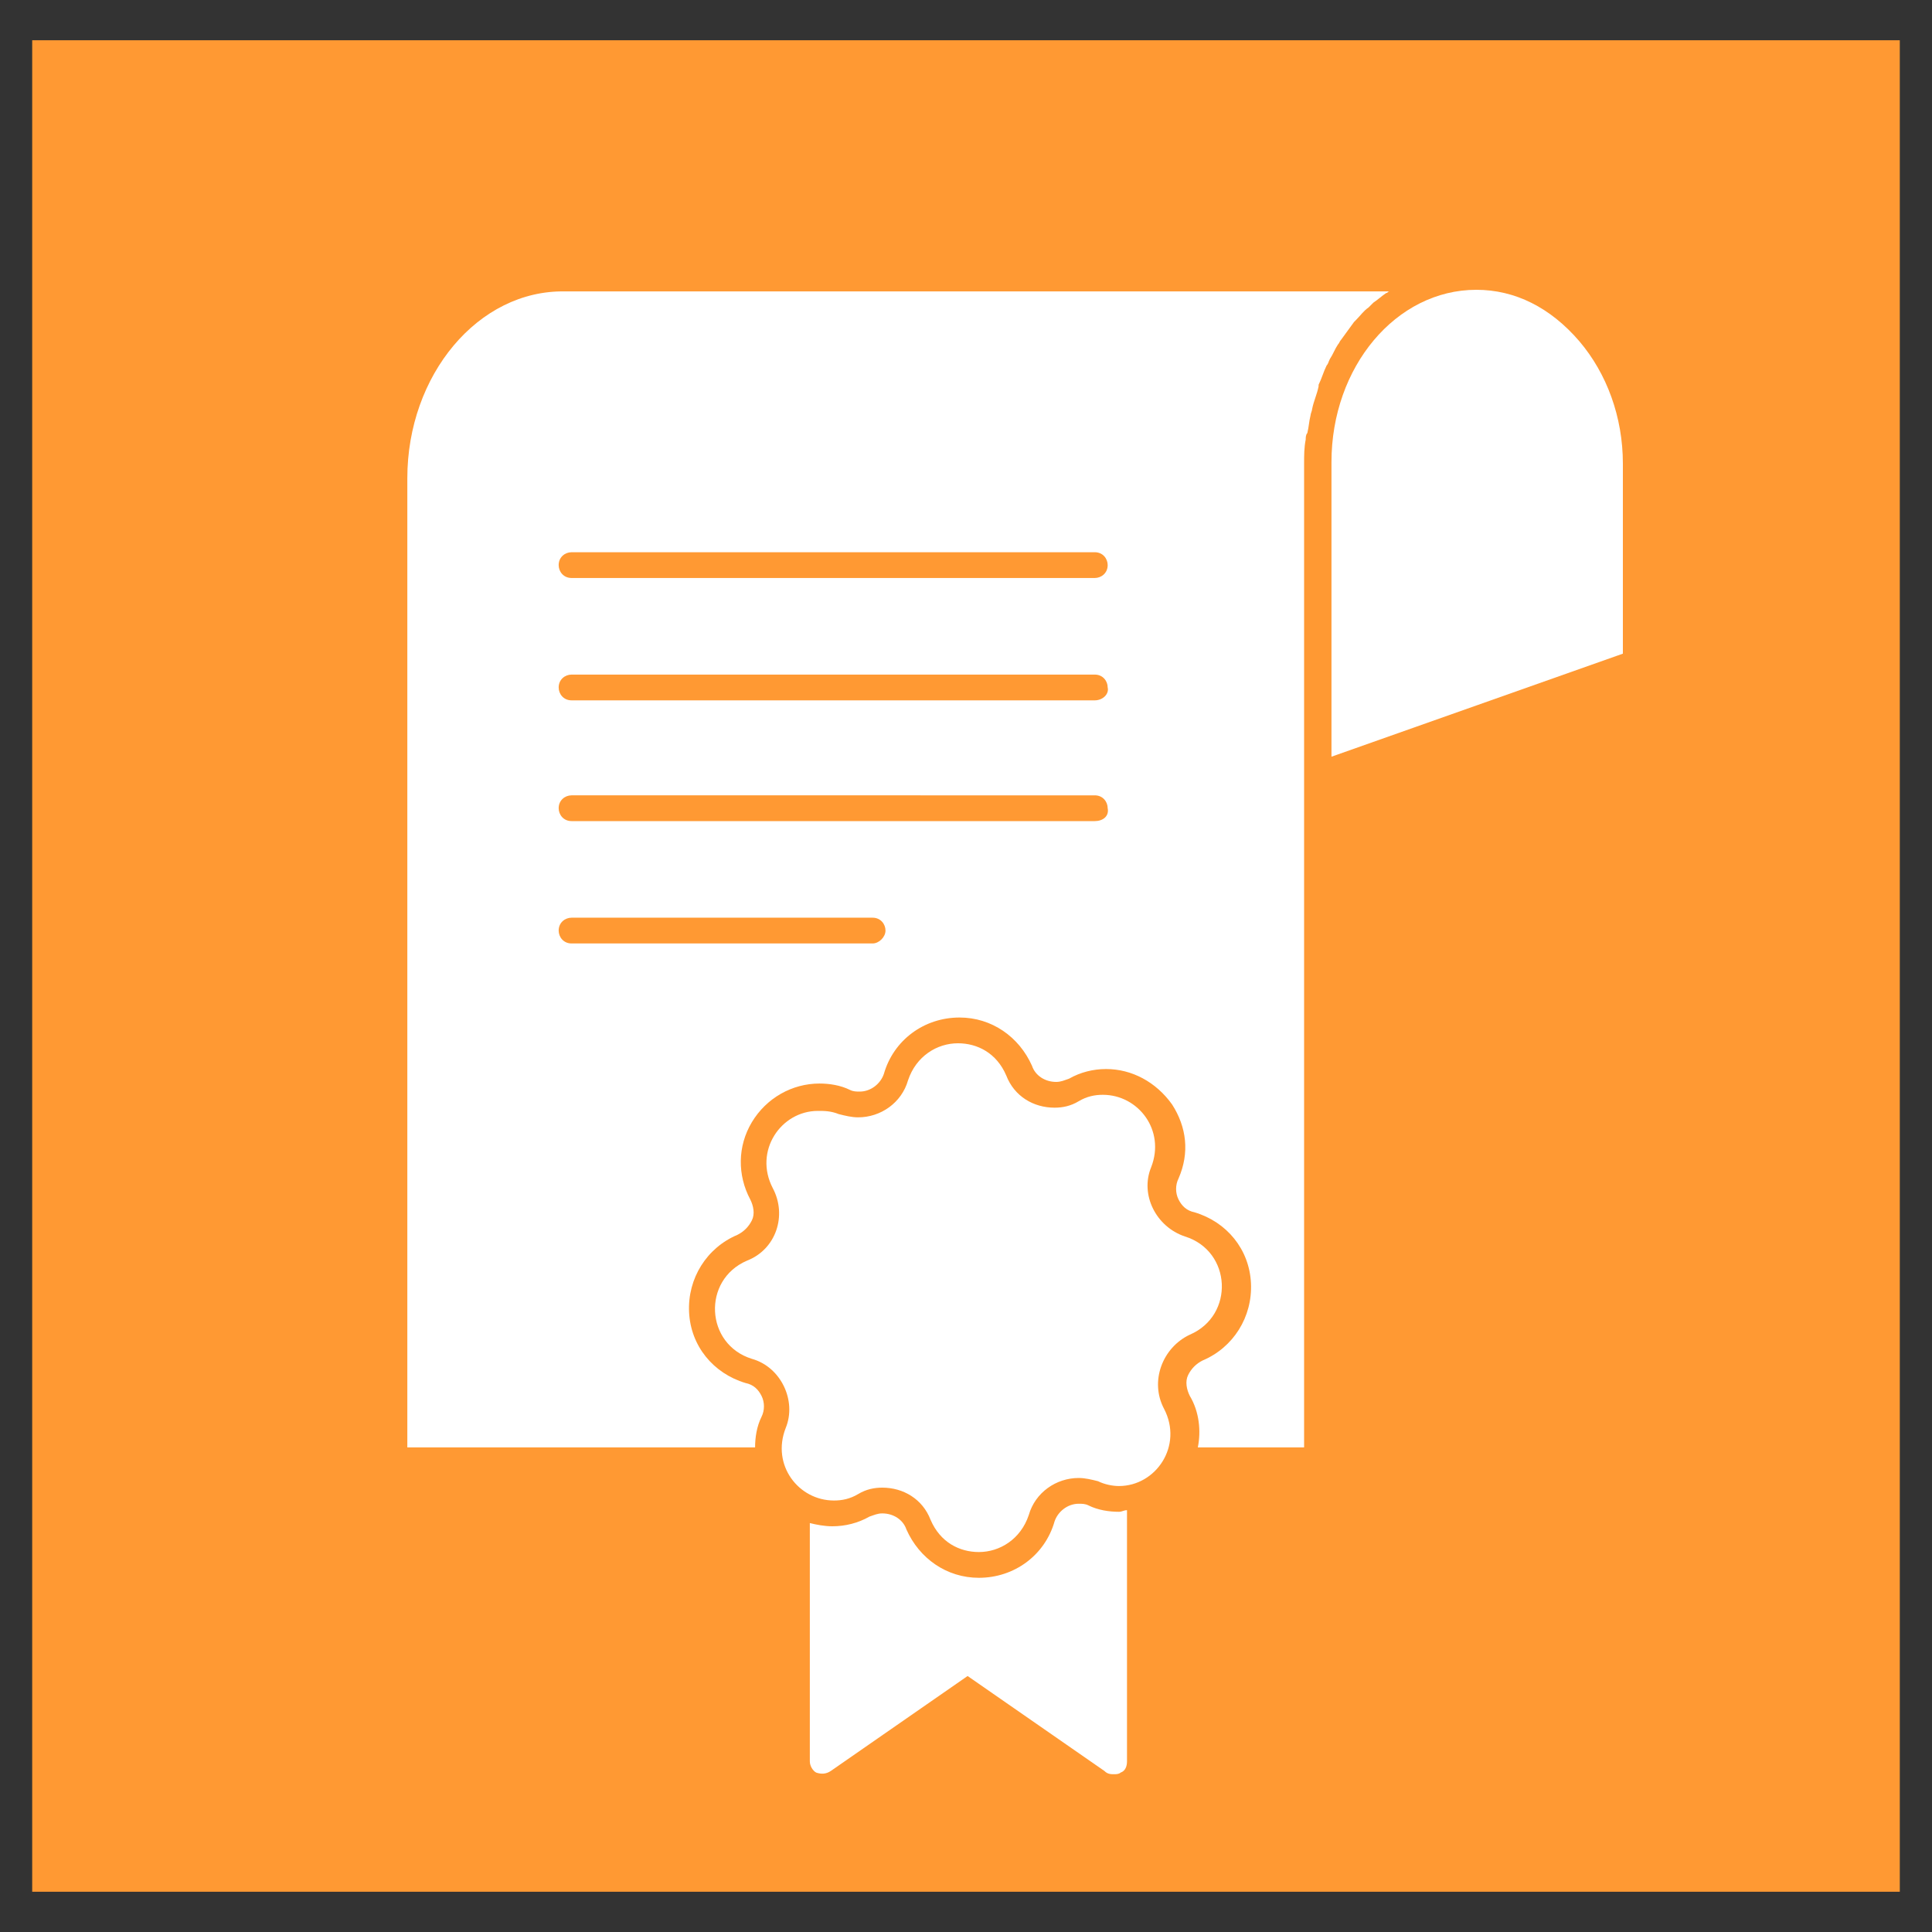 <?xml version="1.0" encoding="UTF-8"?> <svg xmlns="http://www.w3.org/2000/svg" xmlns:xlink="http://www.w3.org/1999/xlink" version="1.1" id="Layer_1" x="0px" y="0px" viewBox="0 0 120 120" style="enable-background:new 0 0 120 120;" xml:space="preserve"><rect x="0" y="0" width="120" height="120" fill="#333333" stroke="none"/> <style type="text/css"> .st0{fill:#FF9933;} .st1{fill:#FFFFFF;} </style> <rect x="2" y="2.5" class="st0" width="116" height="115"></rect> <g> <path class="st1" d="M25.3,29.7v60.2h21.6c0-0.6,0.1-1.3,0.4-1.9c0.2-0.4,0.2-0.9,0-1.3c-0.2-0.4-0.5-0.7-1-0.8 c-2-0.6-3.4-2.3-3.5-4.4c-0.1-2.1,1.1-4,3-4.8c0.4-0.2,0.7-0.5,0.9-0.9c0.2-0.4,0.1-0.9-0.1-1.3c-0.8-1.5-0.8-3.3,0.1-4.8 c0.9-1.5,2.5-2.4,4.2-2.4c0.6,0,1.3,0.1,1.9,0.4c0.2,0.1,0.4,0.1,0.6,0.1c0.7,0,1.3-0.5,1.5-1.1c0.6-2.1,2.5-3.5,4.7-3.5 c2,0,3.7,1.2,4.5,3c0.2,0.6,0.8,1,1.5,1c0.3,0,0.5-0.1,0.8-0.2c0.7-0.4,1.5-0.6,2.3-0.6c1.6,0,3.1,0.8,4.1,2.2 c0.9,1.4,1.1,3,0.4,4.6c-0.2,0.4-0.2,0.9,0,1.3c0.2,0.4,0.5,0.7,1,0.8c2,0.6,3.4,2.3,3.5,4.4c0.1,2.1-1.1,4-3,4.8 c-0.4,0.2-0.7,0.5-0.9,0.9c-0.2,0.4-0.1,0.9,0.1,1.3c0.6,1,0.7,2.2,0.5,3.2H81V44.7c0-0.1,0-0.1,0-0.2V28.8c0-0.5,0-1,0.1-1.5 c0-0.1,0-0.3,0.1-0.4c0.1-0.4,0.1-0.7,0.2-1.1c0-0.1,0.1-0.3,0.1-0.4c0.1-0.5,0.3-0.9,0.4-1.4c0,0,0-0.1,0-0.1 c0.2-0.4,0.3-0.8,0.5-1.2c0.1-0.1,0.1-0.2,0.2-0.4c0.2-0.3,0.3-0.6,0.5-0.9c0.1-0.1,0.1-0.2,0.2-0.3c0.3-0.4,0.5-0.7,0.8-1.1 c0,0,0.1-0.1,0.1-0.1c0.3-0.3,0.5-0.6,0.8-0.8c0.1-0.1,0.2-0.2,0.3-0.3c0.3-0.2,0.5-0.4,0.8-0.6c0.1,0,0.1-0.1,0.2-0.1H35.1 C29.7,18,25.3,23.3,25.3,29.7z M54.2,58.6H35.5c-0.5,0-0.8-0.4-0.8-0.8c0-0.5,0.4-0.8,0.8-0.8h18.7c0.5,0,0.8,0.4,0.8,0.8 C55,58.2,54.6,58.6,54.2,58.6z M68,51H35.5c-0.5,0-0.8-0.4-0.8-0.8c0-0.5,0.4-0.8,0.8-0.8H68c0.5,0,0.8,0.4,0.8,0.8 C68.9,50.7,68.5,51,68,51z M68,43.5H35.5c-0.5,0-0.8-0.4-0.8-0.8c0-0.5,0.4-0.8,0.8-0.8H68c0.5,0,0.8,0.4,0.8,0.8 C68.9,43.1,68.5,43.5,68,43.5z M68,34.3c0.5,0,0.8,0.4,0.8,0.8c0,0.5-0.4,0.8-0.8,0.8H35.5c-0.5,0-0.8-0.4-0.8-0.8 c0-0.5,0.4-0.8,0.8-0.8H68z"></path> <path class="st1" d="M91.7,18c-5,0-9,4.8-9,10.7v15.9V47l18.1-6.4V28.8c0-2.9-1-5.6-2.7-7.6C96.3,19.1,94.1,18,91.7,18z"></path> <path class="st1" d="M69.2,110.2c0.1,0,0.3,0,0.4-0.1c0.3-0.1,0.4-0.4,0.4-0.7V93.8c-0.2,0-0.3,0.1-0.5,0.1c-0.6,0-1.3-0.1-1.9-0.4 c-0.2-0.1-0.4-0.1-0.6-0.1c-0.7,0-1.3,0.5-1.5,1.1C64.9,96.6,63,98,60.8,98c-2,0-3.7-1.2-4.5-3c-0.2-0.6-0.8-1-1.5-1 c-0.3,0-0.5,0.1-0.8,0.2c-0.7,0.4-1.5,0.6-2.3,0.6c-0.5,0-1-0.1-1.4-0.2v14.8c0,0.3,0.2,0.6,0.4,0.7c0.3,0.1,0.6,0.1,0.9-0.1 l8.5-5.9l8.5,5.9C68.8,110.2,69,110.2,69.2,110.2z"></path> <path class="st1" d="M73.9,82.9c2.8-1.2,2.6-5.2-0.3-6.1c-1.8-0.6-2.8-2.6-2.1-4.3c0.9-2.3-0.8-4.5-3-4.5c-0.5,0-1,0.1-1.5,0.4 c-0.5,0.3-1,0.4-1.5,0.4c-1.3,0-2.5-0.7-3-2c-0.6-1.4-1.8-2-3-2c-1.3,0-2.6,0.8-3.1,2.3c-0.4,1.4-1.7,2.3-3.1,2.3 c-0.4,0-0.8-0.1-1.2-0.2C51.6,69,51.2,69,50.8,69c-2.3,0-4,2.5-2.8,4.8c0.9,1.7,0.2,3.8-1.6,4.5c-2.8,1.2-2.6,5.2,0.3,6.1 c1.8,0.5,2.8,2.6,2.1,4.3c-0.9,2.3,0.8,4.5,3,4.5c0.5,0,1-0.1,1.5-0.4c0.5-0.3,1-0.4,1.5-0.4c1.3,0,2.5,0.7,3,2c0.6,1.4,1.8,2,3,2 c1.3,0,2.6-0.8,3.1-2.3c0.4-1.4,1.7-2.3,3.1-2.3c0.4,0,0.8,0.1,1.2,0.2c0.4,0.2,0.9,0.3,1.3,0.3c2.3,0,4-2.5,2.8-4.8 C71.4,85.8,72.2,83.7,73.9,82.9z"></path> </g> </svg> 